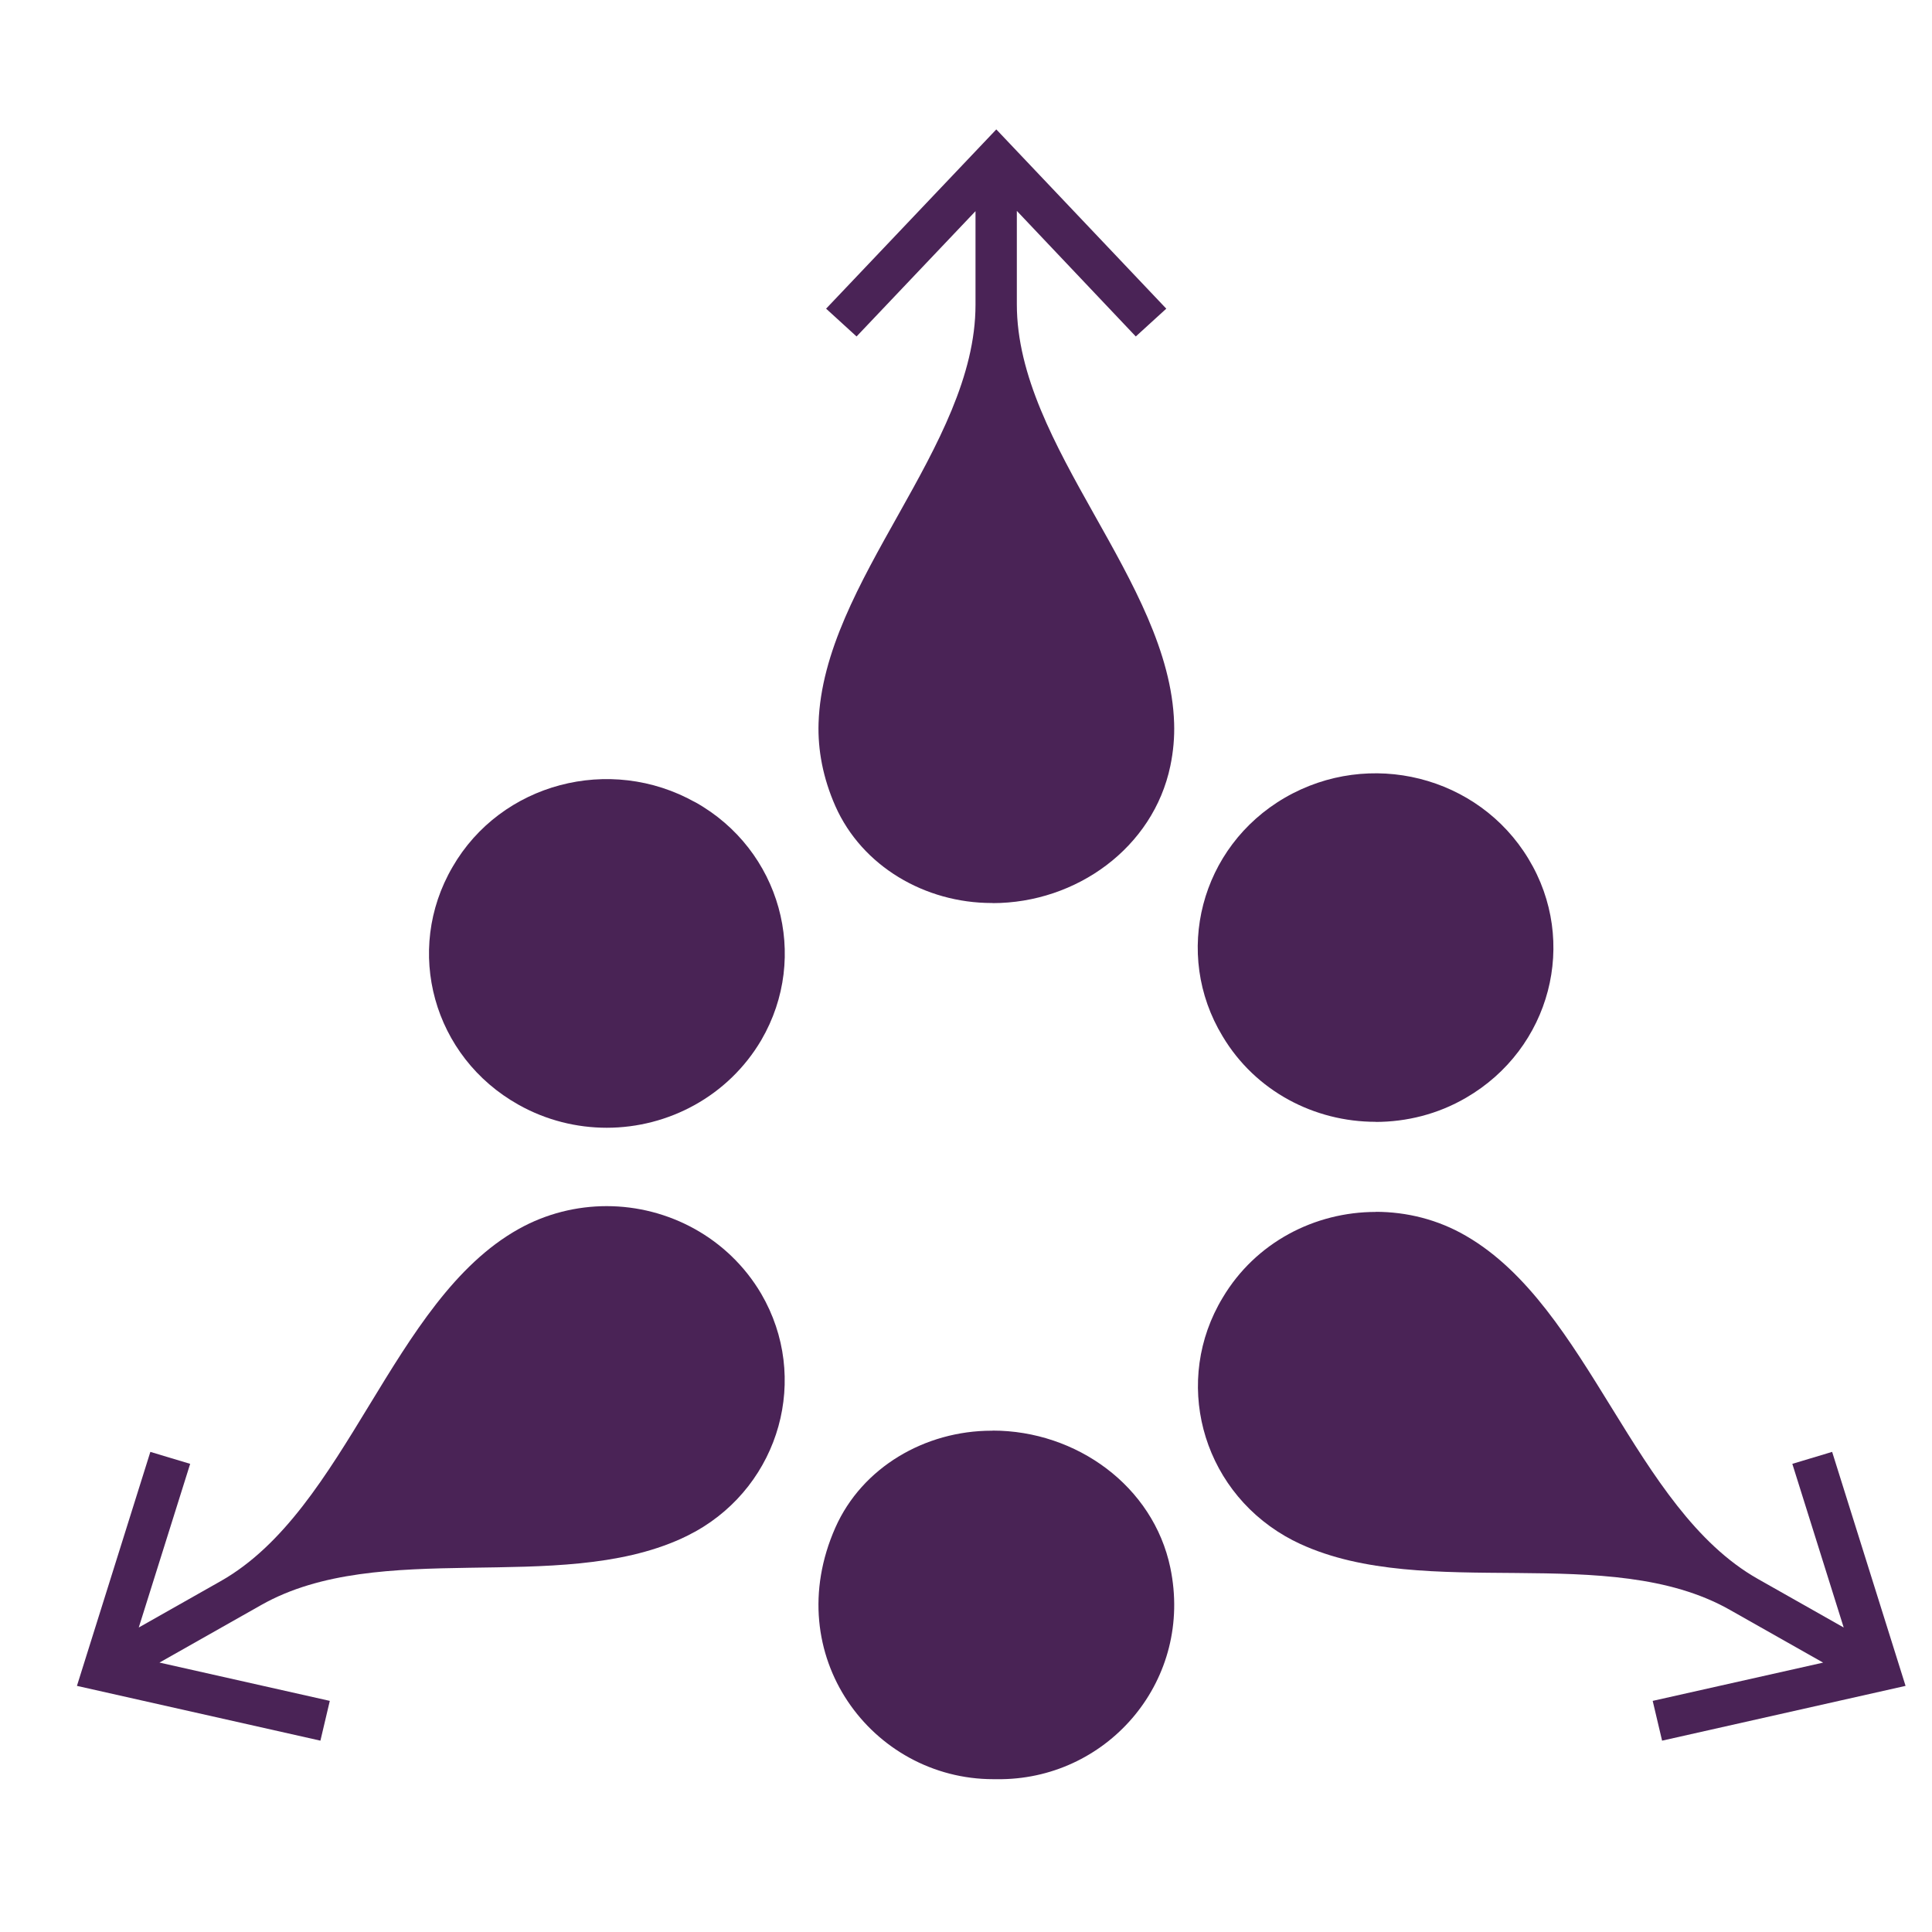 <?xml version="1.0" encoding="UTF-8"?> <svg xmlns="http://www.w3.org/2000/svg" width="51" height="51" viewBox="0 0 51 51" fill="none"><path d="M18.351 21.177C16.098 19.913 13.223 20.673 11.947 22.884C10.658 25.092 11.433 27.9 13.689 29.163C14.422 29.575 15.229 29.77 16.017 29.77C17.642 29.77 19.224 28.937 20.096 27.456C21.386 25.245 20.598 22.431 18.355 21.177H18.351Z" fill="#492355"></path><path d="M36.31 29.616C37.127 29.616 37.957 29.412 38.7 28.978C40.933 27.683 41.675 24.859 40.347 22.67C39.025 20.481 36.153 19.763 33.92 21.056C31.686 22.351 30.954 25.175 32.273 27.354C33.142 28.812 34.705 29.613 36.31 29.613V29.616Z" fill="#492355"></path><path d="M26.199 37.767H26.176C24.424 37.767 22.758 38.73 22.051 40.326C20.563 43.692 23.018 46.966 26.222 46.966H26.45C29.292 46.921 31.506 44.327 30.894 41.385C30.444 39.228 28.413 37.764 26.202 37.764L26.199 37.767Z" fill="#492355"></path><path d="M30.787 8.148L29.982 8.882L26.842 5.567V8.034C26.842 11.797 30.878 15.331 30.994 19.091C31.006 19.458 30.974 19.835 30.894 20.219C30.445 22.375 28.413 23.84 26.203 23.84L26.199 23.837H26.177C24.425 23.837 22.758 22.873 22.051 21.278C21.722 20.532 21.586 19.792 21.608 19.09C21.728 15.334 25.751 11.803 25.751 8.045V5.574L22.611 8.882L21.807 8.148L26.3 3.416L30.787 8.148Z" fill="#4A2356"></path><path d="M16.015 31.839C17.64 31.839 19.222 32.672 20.094 34.152C21.384 36.363 20.596 39.178 18.353 40.431H18.349C18.229 40.499 18.107 40.56 17.984 40.616C14.707 42.103 10.028 40.596 6.896 42.368L4.21 43.888L8.706 44.899L8.458 45.949L2.031 44.503L3.969 38.326L5.02 38.642L3.663 42.962L5.824 41.739C9.17 39.846 10.333 34.323 13.687 32.445V32.445C14.419 32.034 15.227 31.839 16.015 31.839Z" fill="#4A2356"></path><path d="M36.315 31.989C37.132 31.989 37.962 32.193 38.704 32.627V32.627C41.963 34.517 43.124 39.824 46.402 41.679L48.669 42.962L47.313 38.642L48.364 38.326L50.302 44.503L43.875 45.949L43.627 44.899L48.126 43.889L45.66 42.494C42.465 40.687 37.648 42.293 34.316 40.753C34.184 40.692 34.053 40.624 33.925 40.55C31.692 39.255 30.959 36.431 32.278 34.252C33.147 32.793 34.71 31.992 36.315 31.992V31.989Z" fill="#4A2356"></path></svg> 